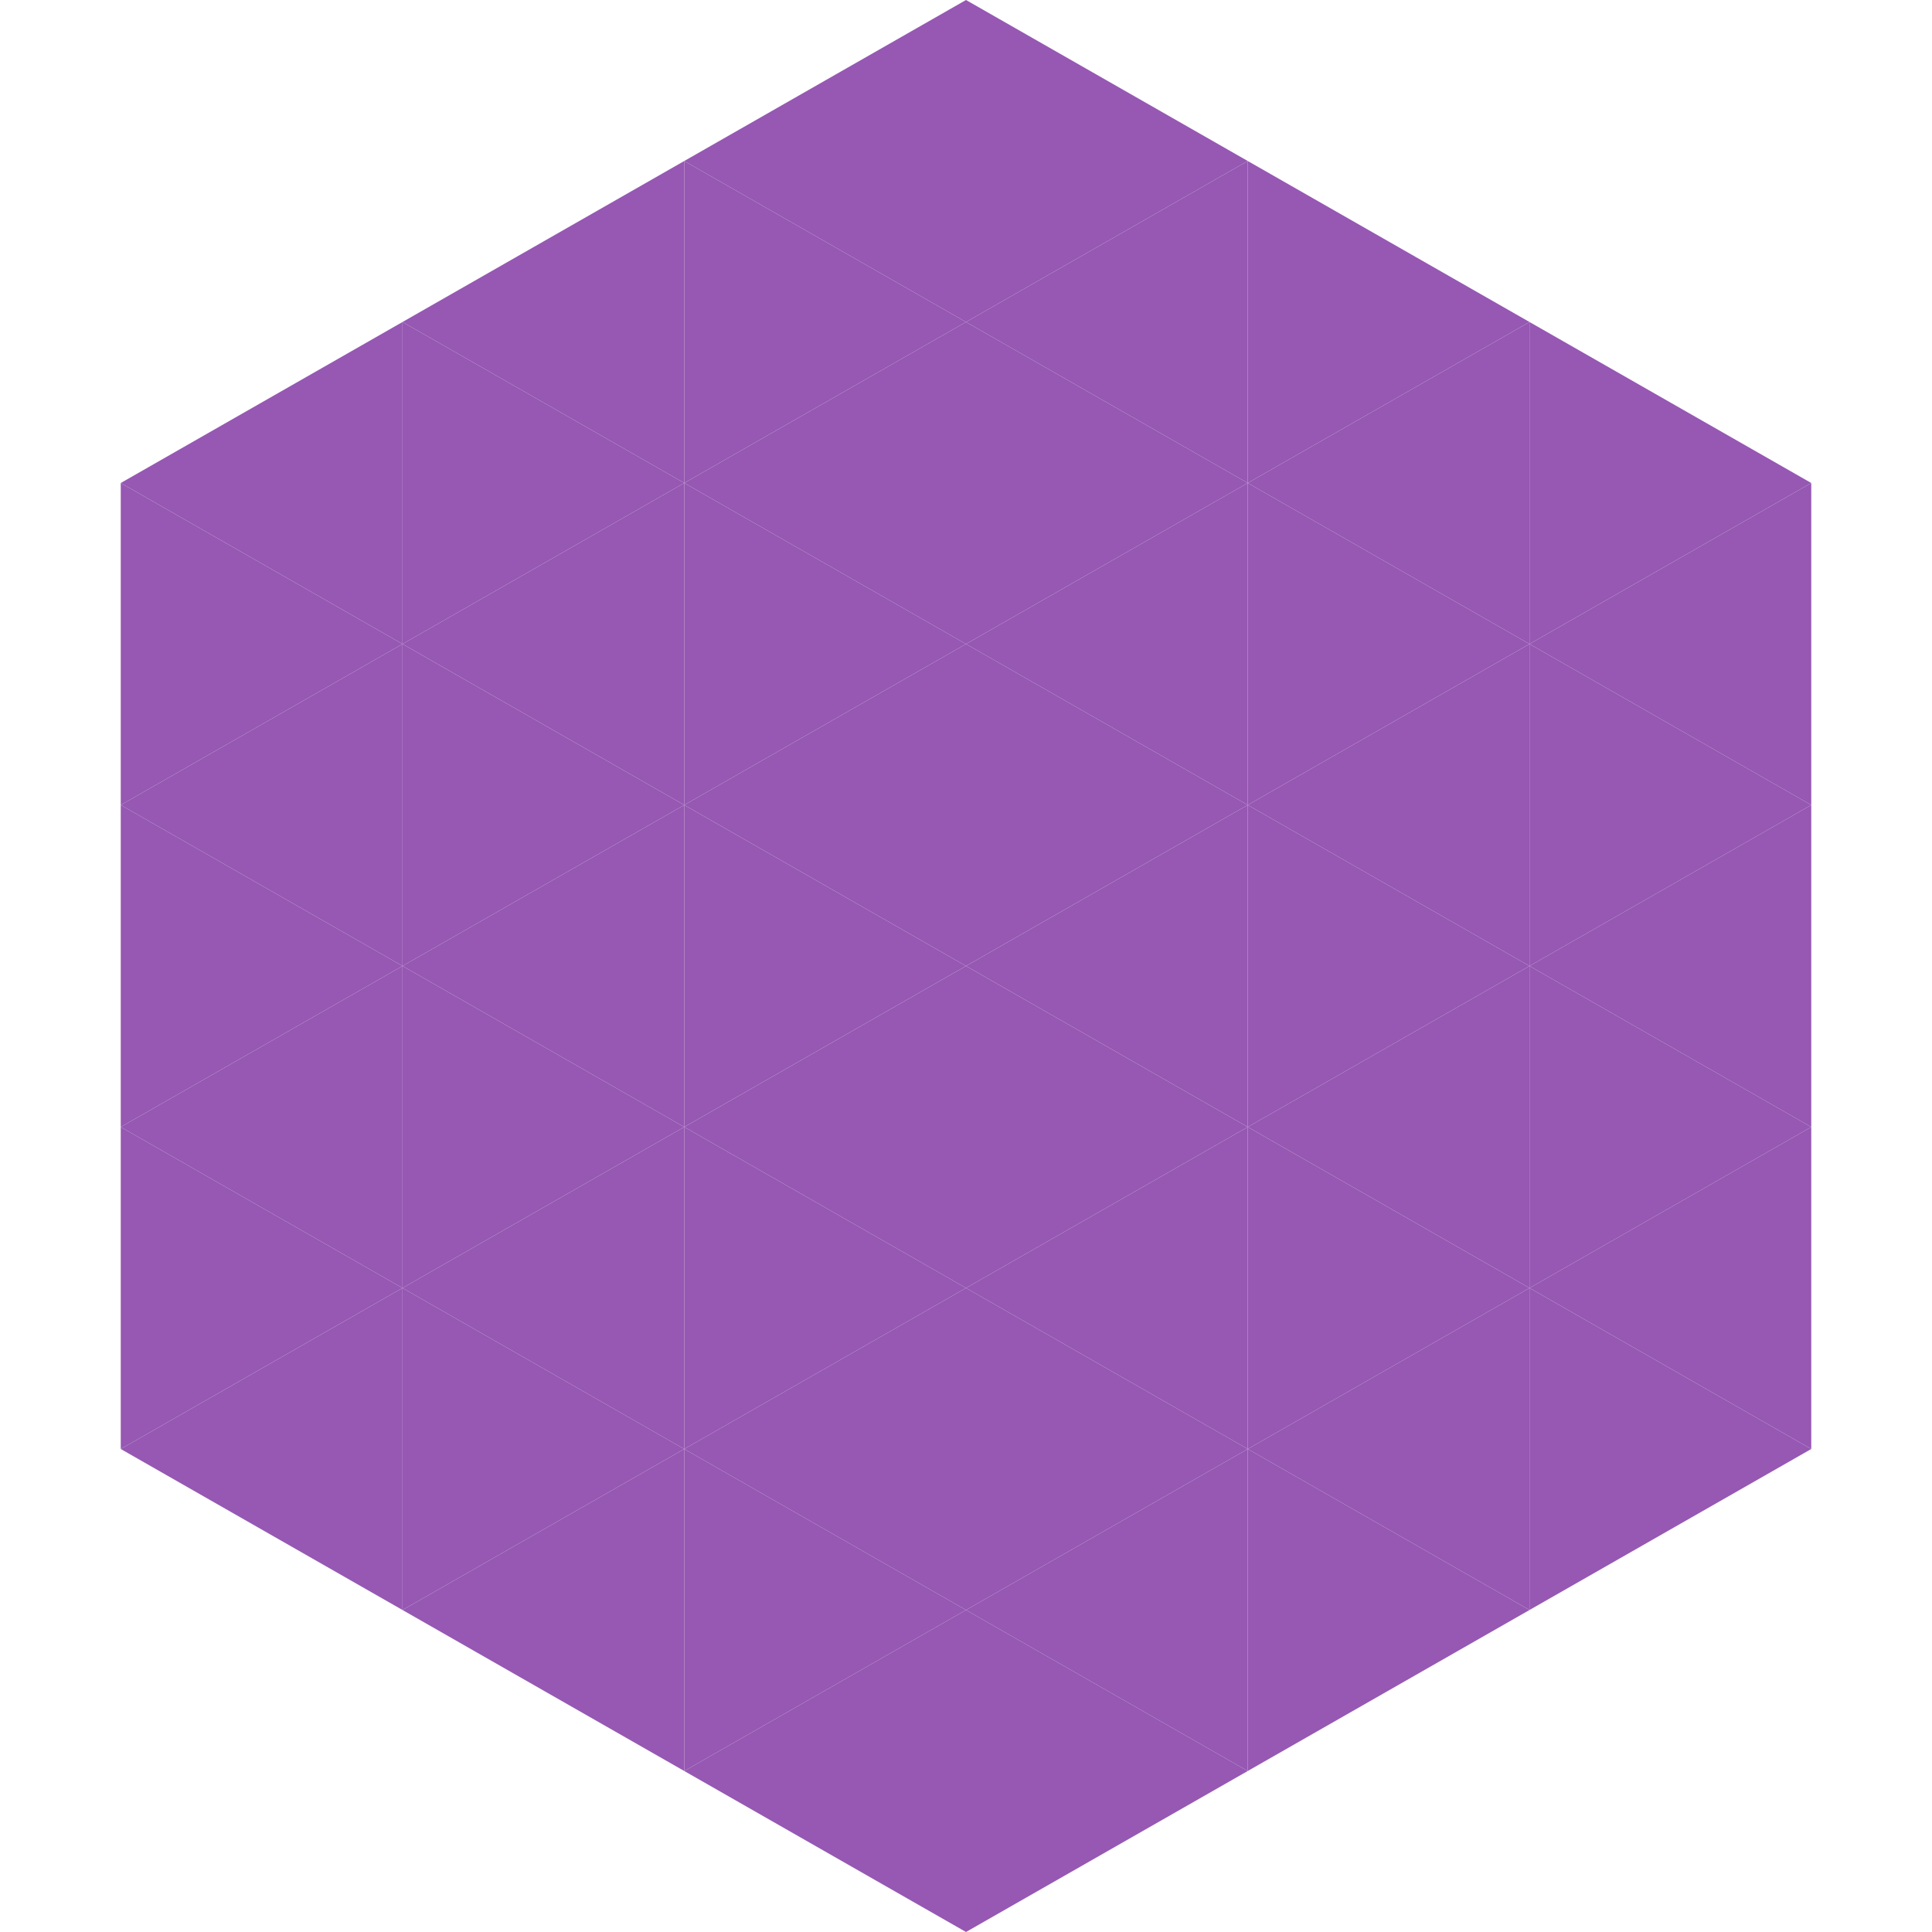 <?xml version="1.0"?>
<!-- Generated by SVGo -->
<svg width="240" height="240"
     xmlns="http://www.w3.org/2000/svg"
     xmlns:xlink="http://www.w3.org/1999/xlink">
<polygon points="50,40 15,60 50,80" style="fill:rgb(150,88,179)" />
<polygon points="190,40 225,60 190,80" style="fill:rgb(150,88,179)" />
<polygon points="15,60 50,80 15,100" style="fill:rgb(150,88,179)" />
<polygon points="225,60 190,80 225,100" style="fill:rgb(150,88,179)" />
<polygon points="50,80 15,100 50,120" style="fill:rgb(150,88,179)" />
<polygon points="190,80 225,100 190,120" style="fill:rgb(150,88,179)" />
<polygon points="15,100 50,120 15,140" style="fill:rgb(150,88,179)" />
<polygon points="225,100 190,120 225,140" style="fill:rgb(150,88,179)" />
<polygon points="50,120 15,140 50,160" style="fill:rgb(150,88,179)" />
<polygon points="190,120 225,140 190,160" style="fill:rgb(150,88,179)" />
<polygon points="15,140 50,160 15,180" style="fill:rgb(150,88,179)" />
<polygon points="225,140 190,160 225,180" style="fill:rgb(150,88,179)" />
<polygon points="50,160 15,180 50,200" style="fill:rgb(150,88,179)" />
<polygon points="190,160 225,180 190,200" style="fill:rgb(150,88,179)" />
<polygon points="15,180 50,200 15,220" style="fill:rgb(255,255,255); fill-opacity:0" />
<polygon points="225,180 190,200 225,220" style="fill:rgb(255,255,255); fill-opacity:0" />
<polygon points="50,0 85,20 50,40" style="fill:rgb(255,255,255); fill-opacity:0" />
<polygon points="190,0 155,20 190,40" style="fill:rgb(255,255,255); fill-opacity:0" />
<polygon points="85,20 50,40 85,60" style="fill:rgb(150,88,179)" />
<polygon points="155,20 190,40 155,60" style="fill:rgb(150,88,179)" />
<polygon points="50,40 85,60 50,80" style="fill:rgb(150,88,179)" />
<polygon points="190,40 155,60 190,80" style="fill:rgb(150,88,179)" />
<polygon points="85,60 50,80 85,100" style="fill:rgb(150,88,179)" />
<polygon points="155,60 190,80 155,100" style="fill:rgb(150,88,179)" />
<polygon points="50,80 85,100 50,120" style="fill:rgb(150,88,179)" />
<polygon points="190,80 155,100 190,120" style="fill:rgb(150,88,179)" />
<polygon points="85,100 50,120 85,140" style="fill:rgb(150,88,179)" />
<polygon points="155,100 190,120 155,140" style="fill:rgb(150,88,179)" />
<polygon points="50,120 85,140 50,160" style="fill:rgb(150,88,179)" />
<polygon points="190,120 155,140 190,160" style="fill:rgb(150,88,179)" />
<polygon points="85,140 50,160 85,180" style="fill:rgb(150,88,179)" />
<polygon points="155,140 190,160 155,180" style="fill:rgb(150,88,179)" />
<polygon points="50,160 85,180 50,200" style="fill:rgb(150,88,179)" />
<polygon points="190,160 155,180 190,200" style="fill:rgb(150,88,179)" />
<polygon points="85,180 50,200 85,220" style="fill:rgb(150,88,179)" />
<polygon points="155,180 190,200 155,220" style="fill:rgb(150,88,179)" />
<polygon points="120,0 85,20 120,40" style="fill:rgb(150,88,179)" />
<polygon points="120,0 155,20 120,40" style="fill:rgb(150,88,179)" />
<polygon points="85,20 120,40 85,60" style="fill:rgb(150,88,179)" />
<polygon points="155,20 120,40 155,60" style="fill:rgb(150,88,179)" />
<polygon points="120,40 85,60 120,80" style="fill:rgb(150,88,179)" />
<polygon points="120,40 155,60 120,80" style="fill:rgb(150,88,179)" />
<polygon points="85,60 120,80 85,100" style="fill:rgb(150,88,179)" />
<polygon points="155,60 120,80 155,100" style="fill:rgb(150,88,179)" />
<polygon points="120,80 85,100 120,120" style="fill:rgb(150,88,179)" />
<polygon points="120,80 155,100 120,120" style="fill:rgb(150,88,179)" />
<polygon points="85,100 120,120 85,140" style="fill:rgb(150,88,179)" />
<polygon points="155,100 120,120 155,140" style="fill:rgb(150,88,179)" />
<polygon points="120,120 85,140 120,160" style="fill:rgb(150,88,179)" />
<polygon points="120,120 155,140 120,160" style="fill:rgb(150,88,179)" />
<polygon points="85,140 120,160 85,180" style="fill:rgb(150,88,179)" />
<polygon points="155,140 120,160 155,180" style="fill:rgb(150,88,179)" />
<polygon points="120,160 85,180 120,200" style="fill:rgb(150,88,179)" />
<polygon points="120,160 155,180 120,200" style="fill:rgb(150,88,179)" />
<polygon points="85,180 120,200 85,220" style="fill:rgb(150,88,179)" />
<polygon points="155,180 120,200 155,220" style="fill:rgb(150,88,179)" />
<polygon points="120,200 85,220 120,240" style="fill:rgb(150,88,179)" />
<polygon points="120,200 155,220 120,240" style="fill:rgb(150,88,179)" />
<polygon points="85,220 120,240 85,260" style="fill:rgb(255,255,255); fill-opacity:0" />
<polygon points="155,220 120,240 155,260" style="fill:rgb(255,255,255); fill-opacity:0" />
</svg>
